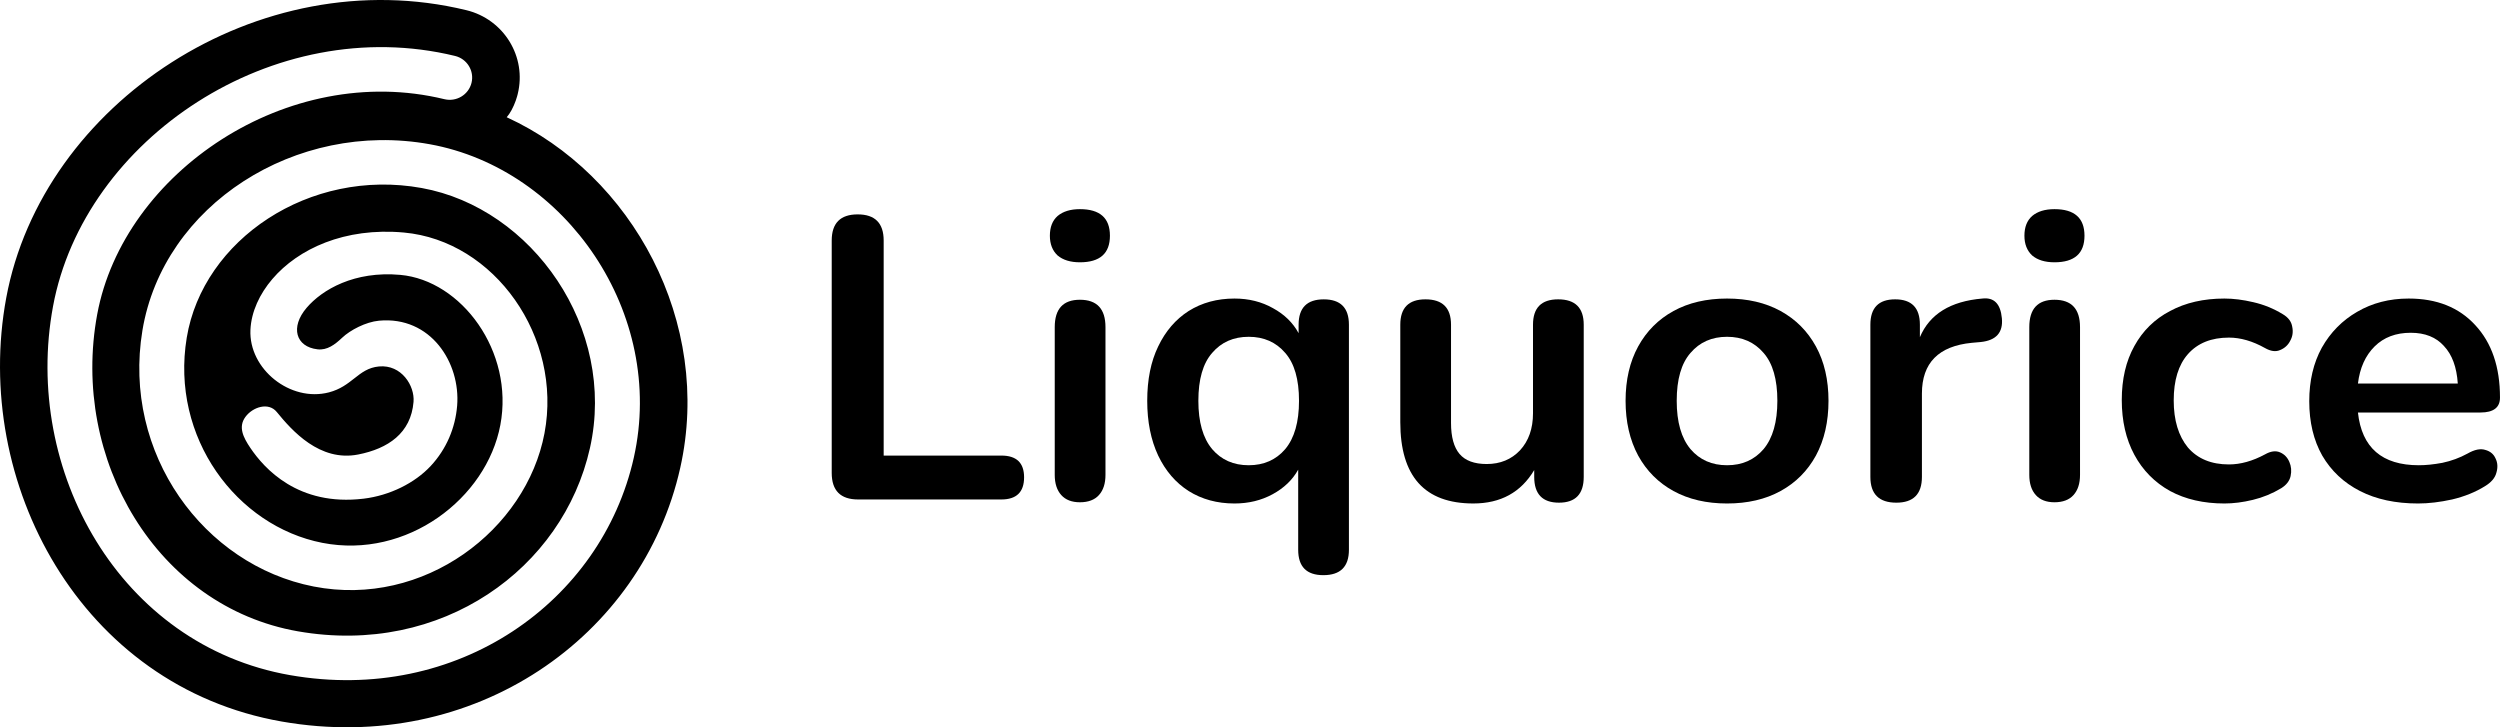 <svg width="220" height="64" viewBox="0 0 220 64" fill="none" xmlns="http://www.w3.org/2000/svg">
<path fill-rule="evenodd" clip-rule="evenodd" d="M45.39 8.843C45.286 9.138 45.161 9.419 45.018 9.688C44.88 9.946 44.739 10.141 44.591 10.317C55.657 15.395 62.727 28.372 59.861 41.172C56.534 56.036 41.711 66.457 24.8 63.496C7.066 60.391 -2.458 42.45 0.549 26.209C3.713 9.121 22.749 -3.55 41.041 0.896C44.347 1.7 46.369 5.006 45.558 8.28C45.541 8.346 45.524 8.411 45.506 8.476C45.471 8.6 45.432 8.722 45.39 8.843ZM41.493 7.292C41.233 8.342 40.162 8.985 39.102 8.727C25.327 5.378 10.867 15.172 8.554 27.664C6.191 40.424 13.805 53.383 26.216 55.556C38.887 57.775 49.544 50.024 51.916 39.427C54.28 28.864 46.841 18.307 37.11 16.545C27.222 14.755 17.857 21.101 16.433 29.717C14.978 38.527 20.851 46.301 28.363 47.77C35.812 49.226 42.813 43.86 44.03 37.401C45.252 30.919 40.6 24.674 35.228 24.189C31.184 23.824 28.351 25.488 26.985 27.084C25.522 28.792 26.027 30.52 27.94 30.74C28.795 30.839 29.473 30.323 30.113 29.717C30.816 29.05 32.189 28.329 33.352 28.221C37.902 27.798 40.537 31.921 40.228 35.708C40.068 37.66 39.285 39.521 37.902 41.007C36.509 42.504 34.301 43.606 31.999 43.883C26.216 44.581 23.238 41.198 22.038 39.427C21.393 38.472 20.954 37.57 21.593 36.693C22.232 35.816 23.628 35.362 24.353 36.252C25.695 37.897 28.136 40.661 31.521 39.996C34.15 39.479 36.165 38.12 36.391 35.362C36.507 33.947 35.328 32.065 33.352 32.248C32.401 32.336 31.812 32.801 31.173 33.303C30.581 33.768 29.948 34.266 28.949 34.528C25.549 35.416 21.88 32.476 22.038 29.026C22.112 27.43 22.849 25.861 23.97 24.551C26.241 21.897 30.326 19.992 35.537 20.462C43.516 21.183 49.51 29.661 47.916 38.12C46.317 46.602 37.322 53.513 27.597 51.612C17.936 49.723 10.741 39.922 12.532 29.084C14.355 18.054 26.018 10.556 37.821 12.693C49.781 14.858 58.619 27.569 55.775 40.274C52.939 52.944 40.259 61.992 25.528 59.412C10.537 56.788 1.989 41.414 4.666 26.957C7.392 12.233 24.074 1.041 40.044 4.923C41.105 5.181 41.753 6.242 41.493 7.292Z" fill="black"/>
<path d="M95.032 23.082C94.198 23.082 93.544 22.882 93.067 22.48C92.615 22.055 92.389 21.476 92.389 20.744C92.389 19.988 92.615 19.409 93.067 19.008C93.544 18.606 94.198 18.405 95.032 18.405C96.793 18.405 97.674 19.185 97.674 20.744C97.674 22.303 96.793 23.082 95.032 23.082Z" fill="black"/>
<path d="M95.032 44.2C94.317 44.2 93.77 43.988 93.389 43.563C93.008 43.138 92.817 42.547 92.817 41.791V28.787C92.817 27.181 93.555 26.378 95.032 26.378C96.532 26.378 97.282 27.181 97.282 28.787V41.791C97.282 42.547 97.091 43.138 96.71 43.563C96.329 43.988 95.77 44.2 95.032 44.2Z" fill="black"/>
<path d="M178.828 22.48C179.304 22.882 179.959 23.082 180.792 23.082C182.554 23.082 183.435 22.303 183.435 20.744C183.435 19.185 182.554 18.405 180.792 18.405C179.959 18.405 179.304 18.606 178.828 19.008C178.375 19.409 178.149 19.988 178.149 20.744C178.149 21.476 178.375 22.055 178.828 22.48Z" fill="black"/>
<path d="M179.149 43.563C179.53 43.988 180.078 44.2 180.792 44.2C181.53 44.2 182.089 43.988 182.47 43.563C182.851 43.138 183.042 42.547 183.042 41.791V28.787C183.042 27.181 182.292 26.378 180.792 26.378C179.316 26.378 178.578 27.181 178.578 28.787V41.791C178.578 42.547 178.768 43.138 179.149 43.563Z" fill="black"/>
<path d="M195.752 44.307C193.918 44.307 192.323 43.941 190.966 43.209C189.609 42.453 188.561 41.39 187.823 40.02C187.085 38.65 186.716 37.044 186.716 35.201C186.716 33.358 187.085 31.776 187.823 30.453C188.561 29.107 189.609 28.079 190.966 27.37C192.323 26.638 193.918 26.272 195.752 26.272C196.537 26.272 197.383 26.378 198.287 26.591C199.216 26.803 200.085 27.158 200.894 27.654C201.371 27.937 201.644 28.303 201.716 28.752C201.811 29.201 201.751 29.614 201.537 29.992C201.347 30.37 201.049 30.642 200.644 30.807C200.263 30.973 199.823 30.914 199.323 30.63C198.228 30.016 197.168 29.709 196.144 29.709C194.597 29.709 193.395 30.193 192.537 31.162C191.704 32.107 191.287 33.465 191.287 35.236C191.287 36.984 191.704 38.366 192.537 39.382C193.395 40.374 194.597 40.87 196.144 40.87C197.168 40.87 198.228 40.575 199.323 39.984C199.823 39.701 200.263 39.642 200.644 39.807C201.025 39.973 201.299 40.256 201.466 40.658C201.632 41.036 201.668 41.449 201.573 41.898C201.478 42.323 201.204 42.677 200.751 42.961C199.966 43.433 199.132 43.776 198.252 43.988C197.371 44.201 196.537 44.307 195.752 44.307Z" fill="black"/>
<path fill-rule="evenodd" clip-rule="evenodd" d="M212.785 44.307C210.809 44.307 209.106 43.941 207.678 43.209C206.249 42.477 205.142 41.437 204.357 40.091C203.595 38.744 203.214 37.15 203.214 35.307C203.214 33.512 203.583 31.941 204.321 30.595C205.083 29.248 206.118 28.197 207.428 27.441C208.761 26.662 210.273 26.272 211.964 26.272C214.44 26.272 216.392 27.052 217.821 28.61C219.273 30.17 219.999 32.295 219.999 34.989C219.999 35.862 219.428 36.3 218.285 36.3H207.499C207.833 39.394 209.618 40.941 212.856 40.941C213.475 40.941 214.166 40.87 214.928 40.729C215.713 40.563 216.452 40.292 217.142 39.914C217.761 39.559 218.285 39.453 218.713 39.595C219.142 39.713 219.44 39.961 219.606 40.339C219.797 40.717 219.821 41.142 219.678 41.614C219.559 42.063 219.225 42.453 218.678 42.784C217.844 43.303 216.88 43.693 215.785 43.953C214.713 44.189 213.714 44.307 212.785 44.307ZM212.142 29.284C210.833 29.284 209.773 29.685 208.964 30.488C208.154 31.292 207.666 32.378 207.499 33.748H216.285C216.19 32.307 215.785 31.209 215.071 30.453C214.38 29.674 213.404 29.284 212.142 29.284Z" fill="black"/>
<path d="M166.879 44.235C165.355 44.235 164.593 43.479 164.593 41.968V28.574C164.593 27.086 165.32 26.342 166.772 26.342C168.224 26.342 168.95 27.086 168.95 28.574V29.672C169.808 27.641 171.641 26.507 174.45 26.271C175.474 26.153 176.046 26.731 176.165 28.007C176.284 29.259 175.665 29.956 174.307 30.098L173.522 30.168C170.593 30.452 169.129 31.94 169.129 34.633V41.968C169.129 43.479 168.379 44.235 166.879 44.235Z" fill="black"/>
<path fill-rule="evenodd" clip-rule="evenodd" d="M147.266 43.209C148.599 43.941 150.17 44.307 151.98 44.307C153.789 44.307 155.361 43.941 156.694 43.209C158.027 42.477 159.063 41.437 159.801 40.091C160.539 38.721 160.908 37.114 160.908 35.272C160.908 33.429 160.539 31.835 159.801 30.488C159.063 29.142 158.027 28.103 156.694 27.37C155.361 26.638 153.789 26.272 151.98 26.272C150.17 26.272 148.599 26.638 147.266 27.37C145.932 28.103 144.897 29.142 144.158 30.488C143.42 31.835 143.051 33.429 143.051 35.272C143.051 37.114 143.42 38.721 144.158 40.091C144.897 41.437 145.932 42.477 147.266 43.209ZM155.194 39.524C154.384 40.469 153.313 40.941 151.98 40.941C150.646 40.941 149.575 40.469 148.766 39.524C147.956 38.555 147.551 37.138 147.551 35.272C147.551 33.382 147.956 31.977 148.766 31.055C149.575 30.11 150.646 29.638 151.98 29.638C153.313 29.638 154.384 30.11 155.194 31.055C156.003 31.977 156.408 33.382 156.408 35.272C156.408 37.138 156.003 38.555 155.194 39.524Z" fill="black"/>
<path d="M129.654 44.306C125.369 44.306 123.226 41.92 123.226 37.149V28.574C123.226 27.086 123.964 26.342 125.44 26.342C126.94 26.342 127.69 27.086 127.69 28.574V37.22C127.69 38.448 127.94 39.357 128.44 39.948C128.94 40.538 129.738 40.834 130.833 40.834C132.023 40.834 132.999 40.432 133.761 39.629C134.523 38.802 134.904 37.716 134.904 36.369V28.574C134.904 27.086 135.642 26.342 137.118 26.342C138.618 26.342 139.368 27.086 139.368 28.574V41.968C139.368 43.479 138.642 44.235 137.19 44.235C135.737 44.235 135.011 43.479 135.011 41.968V41.365C133.845 43.326 132.059 44.306 129.654 44.306Z" fill="black"/>
<path fill-rule="evenodd" clip-rule="evenodd" d="M114.241 48.382C114.241 49.87 114.979 50.614 116.455 50.614C117.955 50.614 118.705 49.87 118.705 48.382V28.575C118.705 27.087 117.967 26.343 116.491 26.343C115.015 26.343 114.277 27.087 114.277 28.575V29.319C113.777 28.398 113.027 27.666 112.027 27.122C111.027 26.555 109.896 26.272 108.634 26.272C107.11 26.272 105.765 26.638 104.599 27.37C103.456 28.103 102.563 29.142 101.92 30.488C101.277 31.811 100.956 33.406 100.956 35.272C100.956 37.114 101.277 38.721 101.92 40.091C102.563 41.437 103.456 42.477 104.599 43.209C105.765 43.941 107.11 44.307 108.634 44.307C109.872 44.307 110.991 44.036 111.991 43.492C112.991 42.949 113.741 42.229 114.241 41.331V48.382ZM113.098 39.524C112.289 40.469 111.217 40.941 109.884 40.941C108.551 40.941 107.479 40.469 106.67 39.524C105.86 38.555 105.456 37.138 105.456 35.272C105.456 33.382 105.86 31.977 106.67 31.055C107.479 30.11 108.551 29.638 109.884 29.638C111.217 29.638 112.289 30.11 113.098 31.055C113.908 31.977 114.313 33.382 114.313 35.272C114.313 37.138 113.908 38.555 113.098 39.524Z" fill="black"/>
<path d="M73.191 41.614C73.191 43.173 73.965 43.953 75.513 43.953H88.12C89.453 43.953 90.12 43.303 90.12 42.004C90.12 40.728 89.453 40.091 88.12 40.091H77.763V21.169C77.763 19.634 77.001 18.866 75.477 18.866C73.953 18.866 73.191 19.634 73.191 21.169V41.614Z" fill="black"/>
</svg>
